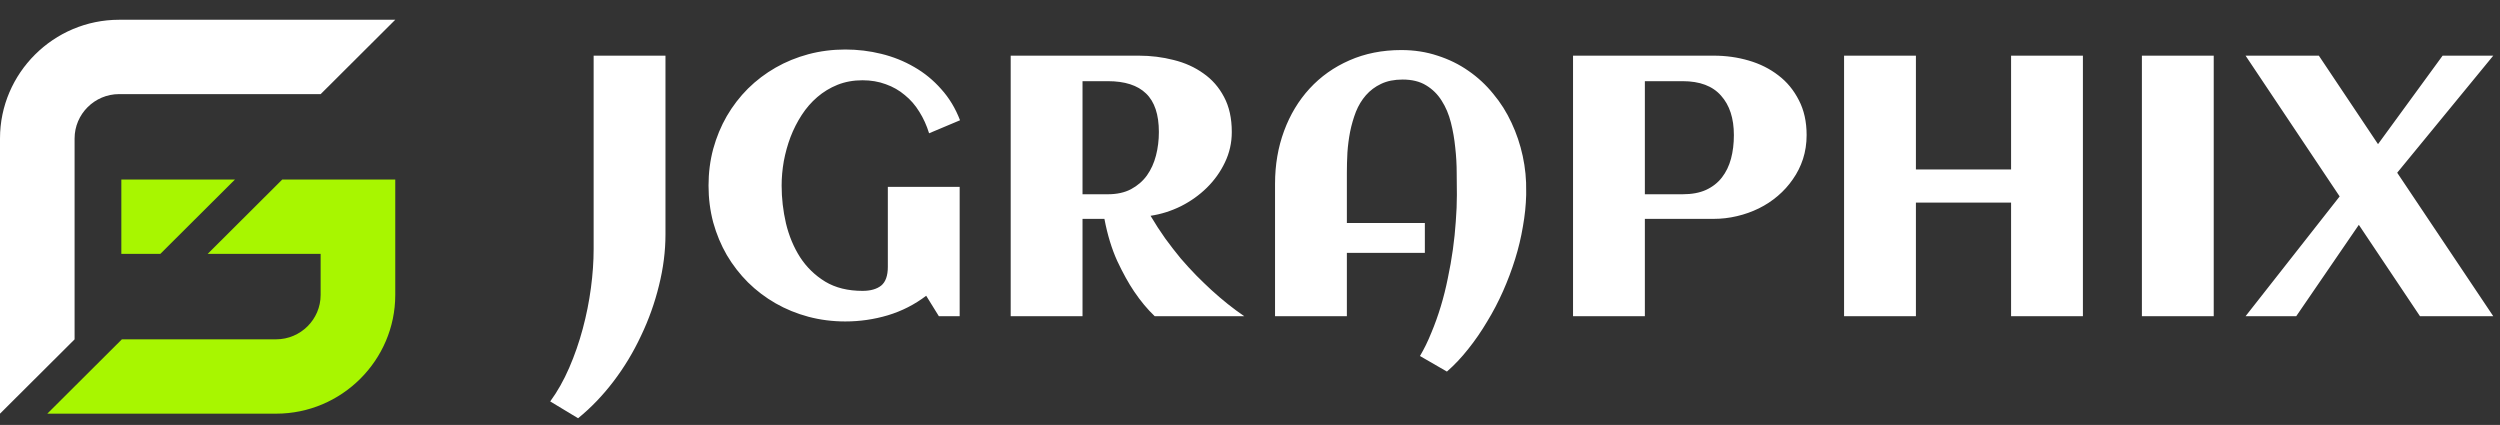 <svg width="253" height="43" viewBox="0 0 253 43" fill="none" xmlns="http://www.w3.org/2000/svg">
<rect x="0" y="0" width="253" height="43" fill="#333333" stroke="none"/>
<path d="M67.346 23.724C67.346 25.42 67.126 27.148 66.686 28.905C66.259 30.651 65.655 32.342 64.874 33.977C64.105 35.626 63.177 37.164 62.09 38.592C61.004 40.02 59.808 41.265 58.502 42.327L55.682 40.624C56.414 39.623 57.055 38.488 57.604 37.218C58.154 35.949 58.611 34.631 58.977 33.263C59.344 31.896 59.618 30.523 59.801 29.144C59.985 27.764 60.076 26.452 60.076 25.207V5.633H67.346V23.724ZM97.155 12.17L94.024 13.488C93.78 12.695 93.45 11.968 93.035 11.309C92.632 10.65 92.144 10.088 91.57 9.625C91.009 9.148 90.368 8.782 89.648 8.526C88.927 8.257 88.14 8.123 87.286 8.123C86.37 8.123 85.528 8.276 84.759 8.581C84.002 8.886 83.318 9.301 82.708 9.826C82.11 10.339 81.585 10.943 81.133 11.639C80.682 12.335 80.303 13.079 79.998 13.873C79.705 14.654 79.479 15.466 79.321 16.308C79.174 17.15 79.101 17.974 79.101 18.78C79.101 20.061 79.247 21.337 79.54 22.607C79.846 23.876 80.322 25.018 80.969 26.031C81.628 27.044 82.476 27.868 83.514 28.503C84.551 29.125 85.809 29.436 87.286 29.436C88.091 29.436 88.72 29.259 89.172 28.905C89.623 28.539 89.849 27.904 89.849 27.001V18.908H97.118V32H95.013L93.731 29.931C92.559 30.822 91.265 31.481 89.849 31.908C88.445 32.324 87.011 32.531 85.546 32.531C84.252 32.531 83.007 32.372 81.811 32.055C80.627 31.738 79.522 31.286 78.497 30.7C77.471 30.114 76.537 29.406 75.695 28.576C74.865 27.746 74.151 26.824 73.553 25.811C72.967 24.798 72.509 23.699 72.179 22.515C71.862 21.319 71.703 20.074 71.703 18.78C71.703 17.486 71.862 16.247 72.179 15.063C72.509 13.867 72.967 12.762 73.553 11.748C74.151 10.723 74.865 9.795 75.695 8.965C76.537 8.135 77.471 7.427 78.497 6.841C79.522 6.255 80.627 5.804 81.811 5.486C83.007 5.169 84.252 5.01 85.546 5.01C86.791 5.01 88.006 5.157 89.19 5.45C90.386 5.743 91.497 6.188 92.522 6.786C93.548 7.372 94.457 8.117 95.251 9.02C96.056 9.911 96.691 10.961 97.155 12.17ZM109.551 32H102.282V5.633H115.246C116.467 5.633 117.645 5.779 118.78 6.072C119.915 6.353 120.916 6.805 121.783 7.427C122.662 8.038 123.357 8.831 123.87 9.808C124.395 10.784 124.657 11.968 124.657 13.36C124.657 14.446 124.426 15.472 123.962 16.436C123.51 17.388 122.9 18.243 122.131 19C121.374 19.744 120.501 20.367 119.512 20.867C118.523 21.355 117.498 21.679 116.436 21.838C116.912 22.643 117.406 23.406 117.919 24.127C118.444 24.847 118.969 25.524 119.494 26.159C120.031 26.782 120.562 27.361 121.087 27.898C121.612 28.423 122.112 28.905 122.588 29.345C123.711 30.37 124.822 31.255 125.921 32H116.857C116.125 31.304 115.429 30.468 114.77 29.491C114.208 28.661 113.641 27.636 113.067 26.415C112.505 25.182 112.072 23.76 111.767 22.149H109.551V32ZM117.278 13.36C117.278 11.59 116.845 10.29 115.978 9.46C115.124 8.63 113.836 8.215 112.115 8.215H109.551V19.659H112.115C113.03 19.659 113.812 19.488 114.458 19.146C115.118 18.792 115.655 18.328 116.07 17.754C116.485 17.169 116.79 16.497 116.985 15.74C117.181 14.983 117.278 14.19 117.278 13.36ZM154.449 19.384V19.732C154.424 20.757 154.314 21.819 154.119 22.918C153.936 24.017 153.674 25.115 153.332 26.214C152.99 27.312 152.581 28.399 152.105 29.473C151.629 30.547 151.092 31.573 150.494 32.549C149.908 33.538 149.273 34.46 148.589 35.314C147.906 36.181 147.186 36.944 146.429 37.603L143.7 36.028C144.128 35.308 144.512 34.521 144.854 33.666C145.208 32.824 145.525 31.939 145.806 31.011C146.087 30.084 146.325 29.131 146.52 28.155C146.728 27.178 146.899 26.208 147.033 25.243C147.167 24.279 147.265 23.333 147.326 22.405C147.399 21.465 147.436 20.574 147.436 19.732C147.436 19.073 147.43 18.328 147.417 17.498C147.417 16.656 147.369 15.801 147.271 14.935C147.186 14.068 147.039 13.226 146.832 12.408C146.624 11.578 146.313 10.839 145.898 10.192C145.495 9.545 144.97 9.026 144.323 8.636C143.688 8.245 142.895 8.05 141.943 8.05C141.1 8.05 140.374 8.196 139.764 8.489C139.166 8.77 138.653 9.155 138.226 9.643C137.811 10.119 137.475 10.674 137.219 11.309C136.974 11.944 136.779 12.615 136.633 13.323C136.498 14.019 136.407 14.727 136.358 15.447C136.321 16.155 136.303 16.827 136.303 17.461V22.57H144.195V25.591H136.303V32H129.034V18.597C129.034 16.68 129.339 14.898 129.949 13.25C130.56 11.602 131.42 10.174 132.531 8.965C133.654 7.745 134.997 6.792 136.559 6.109C138.134 5.413 139.886 5.065 141.814 5.065C143.121 5.065 144.341 5.254 145.477 5.633C146.624 5.999 147.668 6.512 148.608 7.171C149.548 7.818 150.384 8.593 151.116 9.496C151.861 10.387 152.477 11.364 152.966 12.426C153.466 13.488 153.844 14.611 154.101 15.795C154.357 16.979 154.473 18.175 154.449 19.384ZM166.46 32H159.191V5.633H173.437C174.67 5.633 175.848 5.798 176.971 6.127C178.106 6.457 179.107 6.957 179.974 7.629C180.84 8.288 181.53 9.124 182.043 10.137C182.568 11.138 182.83 12.316 182.83 13.671C182.83 14.526 182.708 15.331 182.464 16.088C182.22 16.833 181.878 17.516 181.438 18.139C181.011 18.762 180.505 19.323 179.919 19.823C179.333 20.324 178.692 20.745 177.996 21.087C177.3 21.429 176.562 21.691 175.781 21.874C175.011 22.057 174.23 22.149 173.437 22.149H166.46V32ZM175.469 13.671C175.469 11.974 175.036 10.644 174.169 9.679C173.315 8.703 172.021 8.215 170.287 8.215H166.46V19.659H170.287C171.215 19.659 172.002 19.512 172.649 19.219C173.309 18.914 173.846 18.493 174.261 17.956C174.676 17.419 174.981 16.79 175.176 16.07C175.372 15.337 175.469 14.538 175.469 13.671ZM193.89 32H186.62V5.633H193.89V17.15H203.521V5.633H210.79V32H203.521V20.501H193.89V32ZM224.029 32H216.76V5.633H224.029V32ZM252.319 32H244.903L238.714 22.753L232.378 32H227.251L236.773 19.878L227.251 5.633H234.667L240.655 14.587L247.192 5.633H252.319L242.596 17.48L252.319 32Z" fill="white"/>
<path d="M40 29.85C40 36.455 34.576 41.863 27.948 41.863H4.788C7.304 39.355 9.82 36.847 12.336 34.339H27.944C30.424 34.339 32.448 32.319 32.448 29.85V25.694H21.016L28.564 18.169H40V29.85ZM12.28 18.169H23.776L16.224 25.694H12.28V18.169Z" fill="#A8F600"/>
<path d="M12.052 2H40L32.452 9.524H12.052C9.572 9.524 7.548 11.545 7.548 14.013V34.343L0 41.864V14.013C0 7.404 5.424 2 12.052 2Z" fill="white"/>
</svg>
